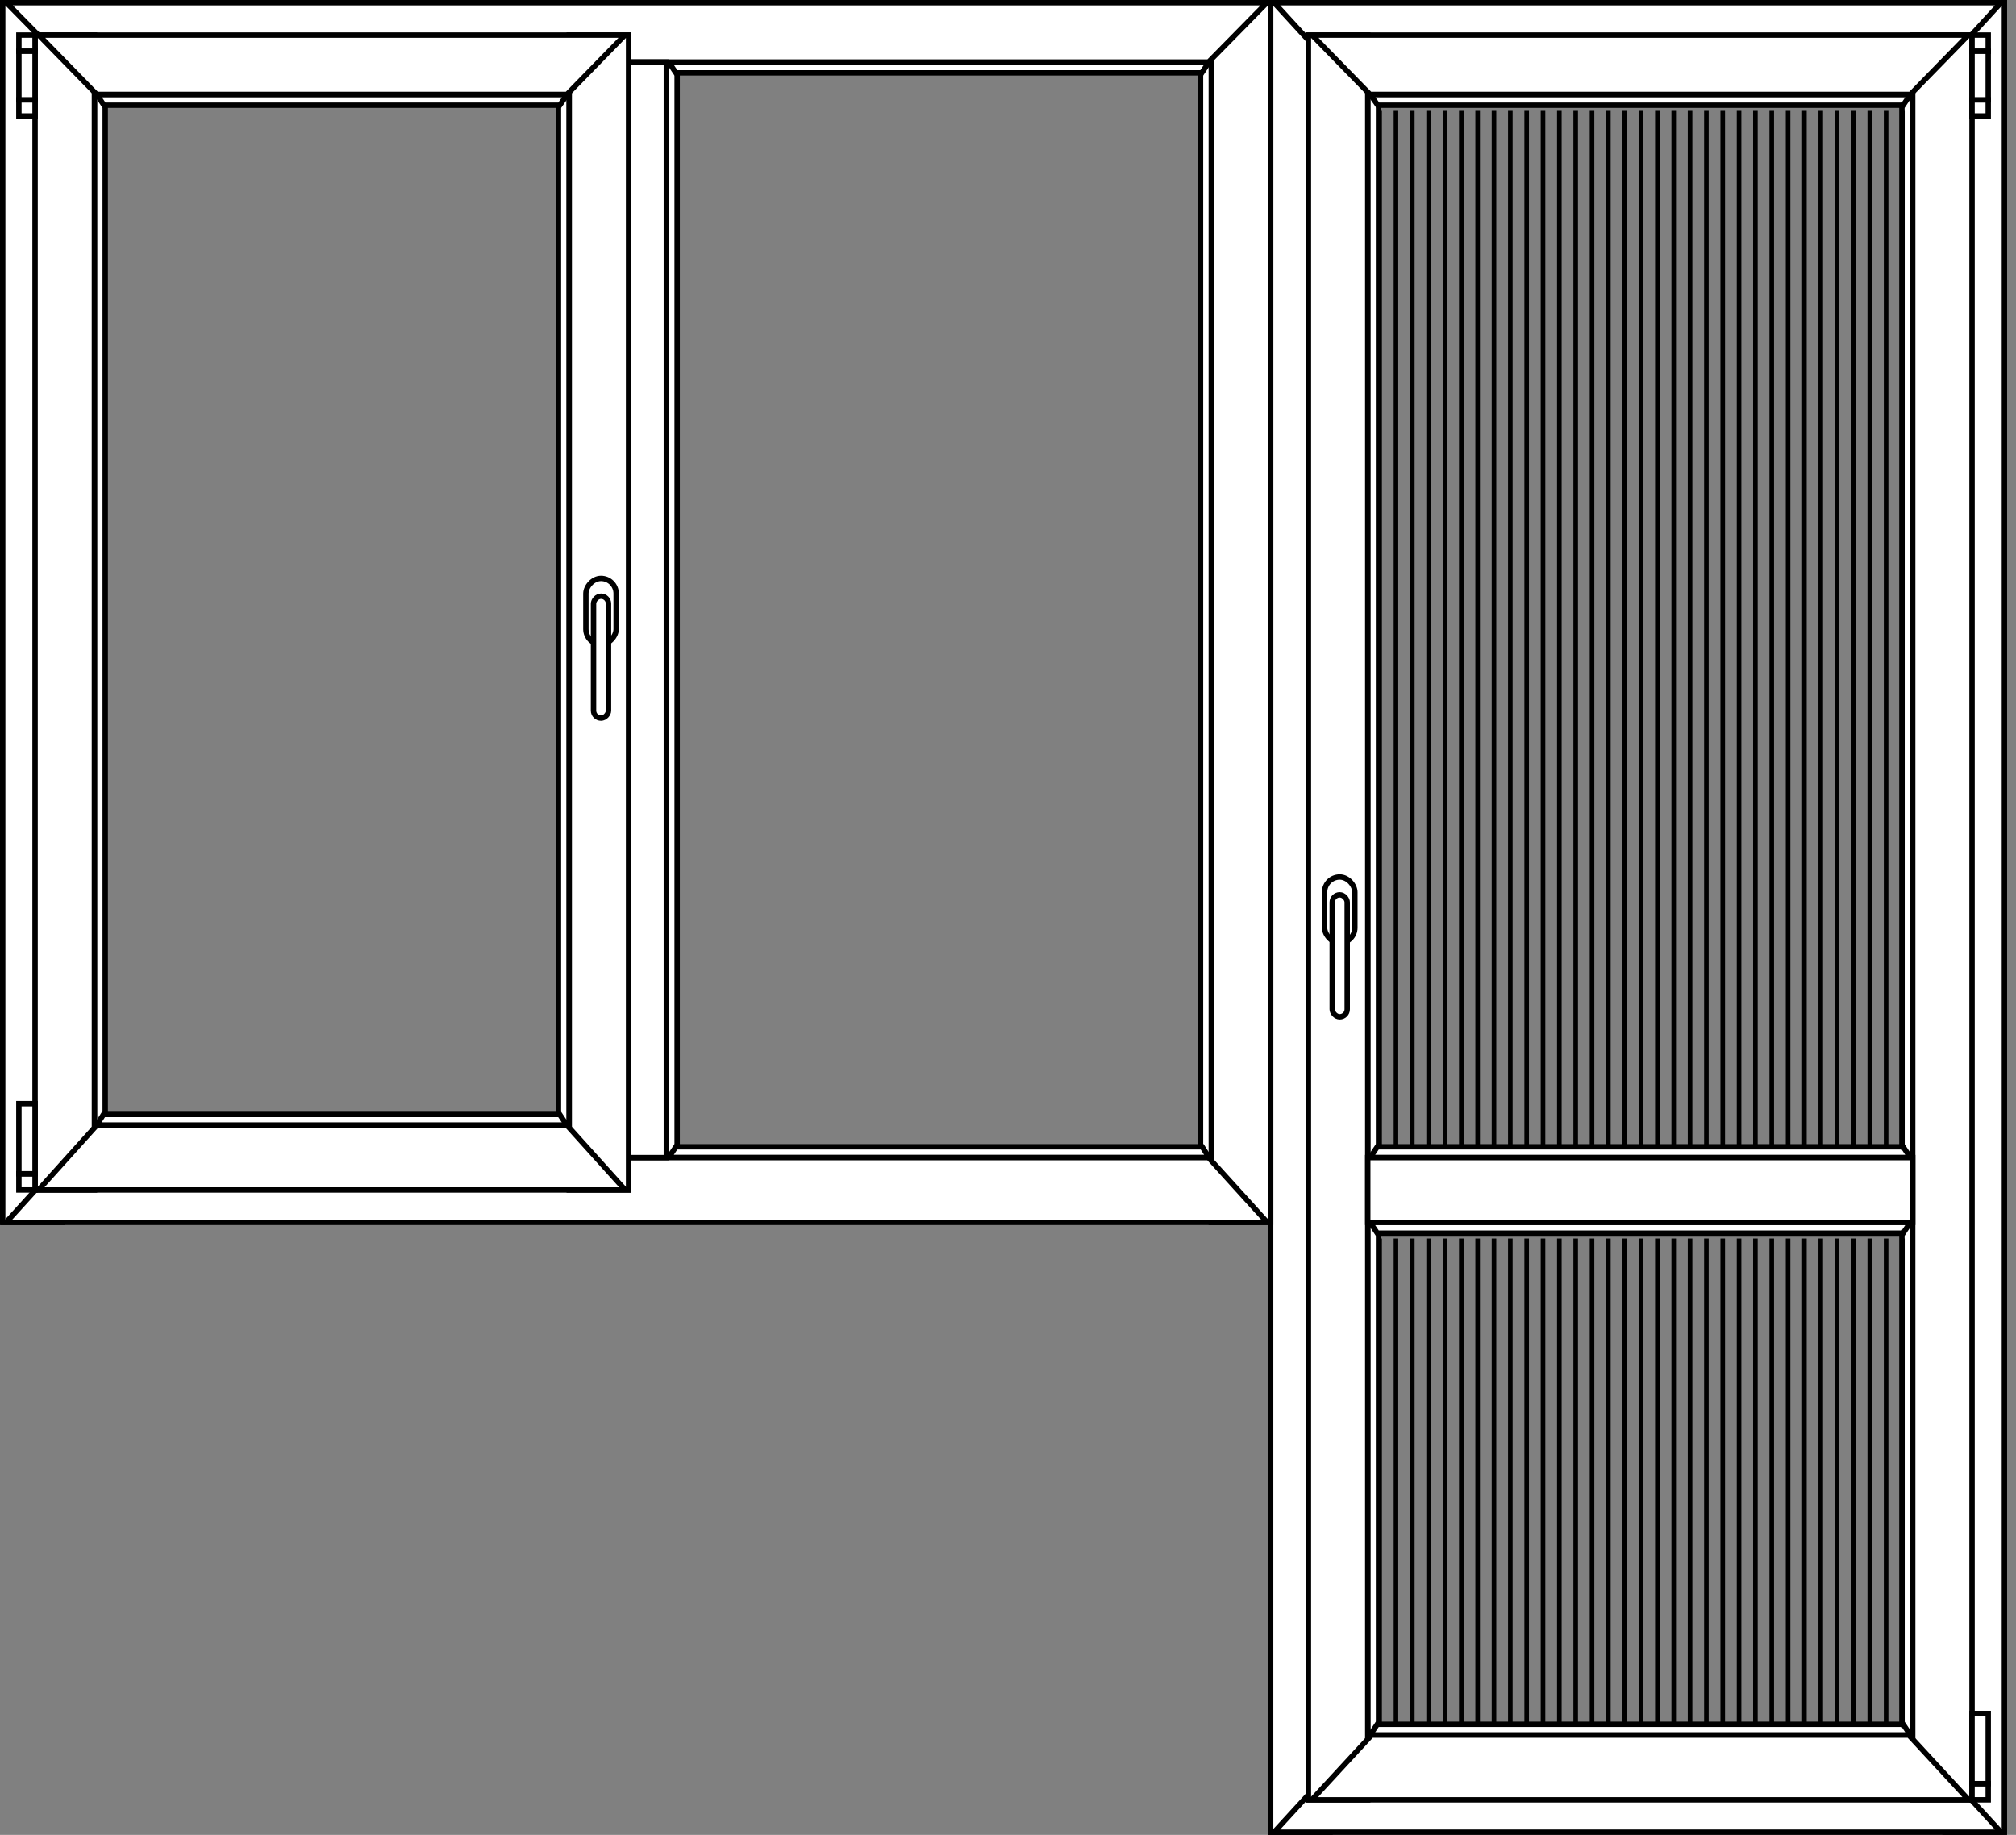 <svg width="211" height="192" viewBox="0 0 211 192" fill="none" xmlns="http://www.w3.org/2000/svg">
<rect x="0" y="0" width="211" height="192" fill="#808080" stroke="none"/>
<rect x="132.988" y="0.282" width="6.212" height="191.435" fill="white" stroke="black" stroke-width="0.565"/>
<rect x="203.576" y="0.282" width="6.212" height="191.435" fill="white" stroke="black" stroke-width="0.565"/>
<path d="M139.042 6.494L133.348 0.282L209.429 0.282L203.735 6.494L139.042 6.494Z" fill="white" stroke="black" stroke-width="0.565"/>
<path d="M139.042 185.506L133.348 191.718L209.429 191.718L203.735 185.506L139.042 185.506Z" fill="white" stroke="black" stroke-width="0.565"/>
<rect x="143.153" y="9.882" width="1.129" height="171.671" fill="white" stroke="black" stroke-width="0.565"/>
<rect x="199.059" y="9.882" width="1.129" height="171.671" fill="white" stroke="black" stroke-width="0.565"/>
<path d="M144.201 11.012L143.412 9.882L199.943 9.882L199.19 11.012L144.201 11.012Z" fill="white" stroke="black" stroke-width="0.565"/>
<path d="M144.151 180.423L143.398 181.553L199.943 181.553L199.19 180.423L144.151 180.423Z" fill="white" stroke="black" stroke-width="0.565"/>
<path d="M144.151 129.035L143.398 127.906L199.943 127.906L199.19 129.035L144.151 129.035Z" fill="white" stroke="black" stroke-width="0.565"/>
<path d="M144.151 120L143.398 121.129L199.943 121.129L199.19 120L144.151 120Z" fill="white" stroke="black" stroke-width="0.565"/>
<rect x="136.941" y="3.671" width="6.212" height="184.659" fill="white" stroke="black" stroke-width="0.565"/>
<rect x="200.188" y="3.671" width="6.212" height="184.659" fill="white" stroke="black" stroke-width="0.565"/>
<path d="M143.39 9.882L137.329 3.671L206.012 3.671L199.951 9.882L143.39 9.882Z" fill="white" stroke="black" stroke-width="0.565"/>
<path d="M199.782 181.553L206.038 188.329L137.304 188.329L143.559 181.553L199.782 181.553Z" fill="white" stroke="black" stroke-width="0.565"/>
<rect x="143.153" y="121.129" width="57.035" height="6.776" fill="white" stroke="black" stroke-width="0.565"/>
<rect x="-0.282" y="0.282" width="6.212" height="127.624" transform="matrix(-1 0 0 1 132.706 0)" fill="white" stroke="black" stroke-width="0.565"/>
<rect x="-0.282" y="0.282" width="1.129" height="114.635" transform="matrix(-1 0 0 1 126.494 6.212)" fill="white" stroke="black" stroke-width="0.565"/>
<rect x="-0.282" y="0.282" width="1.129" height="114.635" transform="matrix(-1 0 0 1 70.588 6.212)" fill="white" stroke="black" stroke-width="0.565"/>
<rect x="-0.282" y="0.282" width="6.212" height="127.624" transform="matrix(-1 0 0 1 6.212 0)" fill="white" stroke="black" stroke-width="0.565"/>
<path d="M125.778 7.624L126.531 6.494L69.986 6.494L70.739 7.624L125.778 7.624Z" fill="white" stroke="black" stroke-width="0.565"/>
<path d="M125.822 120L126.544 121.129L69.986 121.129L70.739 120L125.822 120Z" fill="white" stroke="black" stroke-width="0.565"/>
<path d="M126.489 6.494L132.597 0.282L0.674 0.282L6.782 6.494L126.489 6.494Z" fill="white" stroke="black" stroke-width="0.565"/>
<path d="M126.482 121.129L132.633 127.906L0.638 127.906L6.789 121.129L126.482 121.129Z" fill="white" stroke="black" stroke-width="0.565"/>
<rect x="-0.282" y="0.282" width="6.212" height="114.635" transform="matrix(-1 0 0 1 69.459 6.212)" fill="white" stroke="black" stroke-width="0.565"/>
<rect x="-0.282" y="0.282" width="1.129" height="107.859" transform="matrix(-1 0 0 1 59.294 9.6)" fill="white" stroke="black" stroke-width="0.565"/>
<rect x="-0.282" y="0.282" width="1.129" height="107.859" transform="matrix(-1 0 0 1 10.729 9.6)" fill="white" stroke="black" stroke-width="0.565"/>
<path d="M58.582 11.012L59.371 9.882L10.128 9.882L10.88 11.012L58.582 11.012Z" fill="white" stroke="black" stroke-width="0.565"/>
<path d="M58.578 116.612L59.331 117.741L10.114 117.741L10.83 116.612L58.578 116.612Z" fill="white" stroke="black" stroke-width="0.565"/>
<rect x="-0.282" y="0.282" width="6.212" height="120.847" transform="matrix(-1 0 0 1 65.506 3.388)" fill="white" stroke="black" stroke-width="0.565"/>
<rect x="-0.282" y="0.282" width="6.212" height="120.847" transform="matrix(-1 0 0 1 9.6 3.388)" fill="white" stroke="black" stroke-width="0.565"/>
<path d="M59.34 9.882L65.401 3.671L4.058 3.671L10.119 9.882L59.34 9.882Z" fill="white" stroke="black" stroke-width="0.565"/>
<path d="M10.126 117.741L4.023 124.518L65.436 124.518L59.333 117.741L10.126 117.741Z" fill="white" stroke="black" stroke-width="0.565"/>
<rect x="206.4" y="3.671" width="1.694" height="1.694" fill="white" stroke="black" stroke-width="0.565"/>
<rect x="206.4" y="10.447" width="1.694" height="1.694" fill="white" stroke="black" stroke-width="0.565"/>
<rect x="206.4" y="5.365" width="1.694" height="5.082" fill="white" stroke="black" stroke-width="0.565"/>
<rect x="206.4" y="186.635" width="1.694" height="1.694" fill="white" stroke="black" stroke-width="0.565"/>
<rect x="206.4" y="179.294" width="1.694" height="7.341" fill="white" stroke="black" stroke-width="0.565"/>
<rect x="-0.282" y="0.282" width="1.694" height="1.694" transform="matrix(-1 0 0 1 3.388 3.388)" fill="white" stroke="black" stroke-width="0.565"/>
<rect x="-0.282" y="0.282" width="1.694" height="1.694" transform="matrix(-1 0 0 1 3.388 10.165)" fill="white" stroke="black" stroke-width="0.565"/>
<rect x="-0.282" y="0.282" width="1.694" height="5.082" transform="matrix(-1 0 0 1 3.388 5.082)" fill="white" stroke="black" stroke-width="0.565"/>
<rect x="-0.282" y="0.282" width="1.694" height="1.694" transform="matrix(-1 0 0 1 3.388 122.541)" fill="white" stroke="black" stroke-width="0.565"/>
<rect x="-0.282" y="0.282" width="1.694" height="7.341" transform="matrix(-1 0 0 1 3.388 115.2)" fill="white" stroke="black" stroke-width="0.565"/>
<rect x="138.635" y="91.765" width="3.167" height="6.898" rx="1.583" fill="white" stroke="black" stroke-width="0.565"/>
<rect x="139.435" y="93.631" width="1.568" height="12.762" rx="0.784" fill="white" stroke="black" stroke-width="0.565"/>
<rect x="-0.282" y="0.282" width="3.167" height="6.898" rx="1.583" transform="matrix(-1 0 0 1 64.205 60.238)" fill="white" stroke="black" stroke-width="0.565"/>
<rect x="-0.282" y="0.282" width="1.568" height="12.762" rx="0.784" transform="matrix(-1 0 0 1 63.405 62.104)" fill="white" stroke="black" stroke-width="0.565"/>
<path d="M144.395 11.52V120" stroke="black" stroke-width="0.48"/>
<path d="M146.105 11.52V120" stroke="black" stroke-width="0.48"/>
<path d="M147.815 11.52V120" stroke="black" stroke-width="0.48"/>
<path d="M149.525 11.52V120" stroke="black" stroke-width="0.48"/>
<path d="M151.235 11.52V120" stroke="black" stroke-width="0.48"/>
<path d="M152.945 11.52V120" stroke="black" stroke-width="0.48"/>
<path d="M154.655 11.52V120" stroke="black" stroke-width="0.48"/>
<path d="M156.365 11.52V120" stroke="black" stroke-width="0.48"/>
<path d="M158.075 11.52V120" stroke="black" stroke-width="0.48"/>
<path d="M159.785 11.52V120" stroke="black" stroke-width="0.48"/>
<path d="M161.495 11.52V120" stroke="black" stroke-width="0.48"/>
<path d="M163.205 11.52V120" stroke="black" stroke-width="0.48"/>
<path d="M164.915 11.52V120" stroke="black" stroke-width="0.48"/>
<path d="M166.625 11.52V120" stroke="black" stroke-width="0.48"/>
<path d="M168.335 11.52V120" stroke="black" stroke-width="0.48"/>
<path d="M170.045 11.52V120" stroke="black" stroke-width="0.48"/>
<path d="M171.755 11.52V120" stroke="black" stroke-width="0.48"/>
<path d="M173.465 11.52V120" stroke="black" stroke-width="0.48"/>
<path d="M175.175 11.52V120" stroke="black" stroke-width="0.48"/>
<path d="M176.885 11.52V120" stroke="black" stroke-width="0.48"/>
<path d="M178.595 11.52V120" stroke="black" stroke-width="0.48"/>
<path d="M180.305 11.52V120" stroke="black" stroke-width="0.48"/>
<path d="M182.015 11.52V120" stroke="black" stroke-width="0.48"/>
<path d="M183.725 11.52V120" stroke="black" stroke-width="0.48"/>
<path d="M185.435 11.52V120" stroke="black" stroke-width="0.48"/>
<path d="M187.145 11.52V120" stroke="black" stroke-width="0.48"/>
<path d="M188.855 11.52V120" stroke="black" stroke-width="0.48"/>
<path d="M190.565 11.52V120" stroke="black" stroke-width="0.48"/>
<path d="M192.275 11.52V120" stroke="black" stroke-width="0.48"/>
<path d="M193.985 11.52V120" stroke="black" stroke-width="0.48"/>
<path d="M195.695 11.52V120" stroke="black" stroke-width="0.48"/>
<path d="M197.405 11.52V120" stroke="black" stroke-width="0.48"/>
<path d="M199.115 11.52V120" stroke="black" stroke-width="0.48"/>
<path d="M144.395 129.6V180.48" stroke="black" stroke-width="0.48"/>
<path d="M146.105 129.6V180.48" stroke="black" stroke-width="0.48"/>
<path d="M147.815 129.6V180.48" stroke="black" stroke-width="0.48"/>
<path d="M149.525 129.6V180.48" stroke="black" stroke-width="0.48"/>
<path d="M151.235 129.6V180.48" stroke="black" stroke-width="0.48"/>
<path d="M152.945 129.6V180.48" stroke="black" stroke-width="0.48"/>
<path d="M154.655 129.6V180.48" stroke="black" stroke-width="0.48"/>
<path d="M156.365 129.6V180.48" stroke="black" stroke-width="0.48"/>
<path d="M158.075 129.6V180.48" stroke="black" stroke-width="0.48"/>
<path d="M159.785 129.6V180.48" stroke="black" stroke-width="0.48"/>
<path d="M161.495 129.6V180.48" stroke="black" stroke-width="0.48"/>
<path d="M163.205 129.6V180.48" stroke="black" stroke-width="0.48"/>
<path d="M164.915 129.6V180.48" stroke="black" stroke-width="0.48"/>
<path d="M166.625 129.6V180.48" stroke="black" stroke-width="0.48"/>
<path d="M168.335 129.6V180.48" stroke="black" stroke-width="0.48"/>
<path d="M170.045 129.6V180.48" stroke="black" stroke-width="0.48"/>
<path d="M171.755 129.6V180.48" stroke="black" stroke-width="0.48"/>
<path d="M173.465 129.6V180.48" stroke="black" stroke-width="0.48"/>
<path d="M175.175 129.6V180.48" stroke="black" stroke-width="0.48"/>
<path d="M176.885 129.6V180.48" stroke="black" stroke-width="0.48"/>
<path d="M178.595 129.6V180.48" stroke="black" stroke-width="0.48"/>
<path d="M180.305 129.6V180.48" stroke="black" stroke-width="0.48"/>
<path d="M182.015 129.6V180.48" stroke="black" stroke-width="0.48"/>
<path d="M183.725 129.6V180.48" stroke="black" stroke-width="0.48"/>
<path d="M185.435 129.6V180.48" stroke="black" stroke-width="0.48"/>
<path d="M187.145 129.6V180.48" stroke="black" stroke-width="0.48"/>
<path d="M188.855 129.6V180.48" stroke="black" stroke-width="0.48"/>
<path d="M190.565 129.6V180.48" stroke="black" stroke-width="0.48"/>
<path d="M192.275 129.6V180.48" stroke="black" stroke-width="0.48"/>
<path d="M193.985 129.6V180.48" stroke="black" stroke-width="0.48"/>
<path d="M195.695 129.6V180.48" stroke="black" stroke-width="0.48"/>
<path d="M197.405 129.6V180.48" stroke="black" stroke-width="0.48"/>
<path d="M199.115 129.6V180.48" stroke="black" stroke-width="0.48"/>
</svg>
